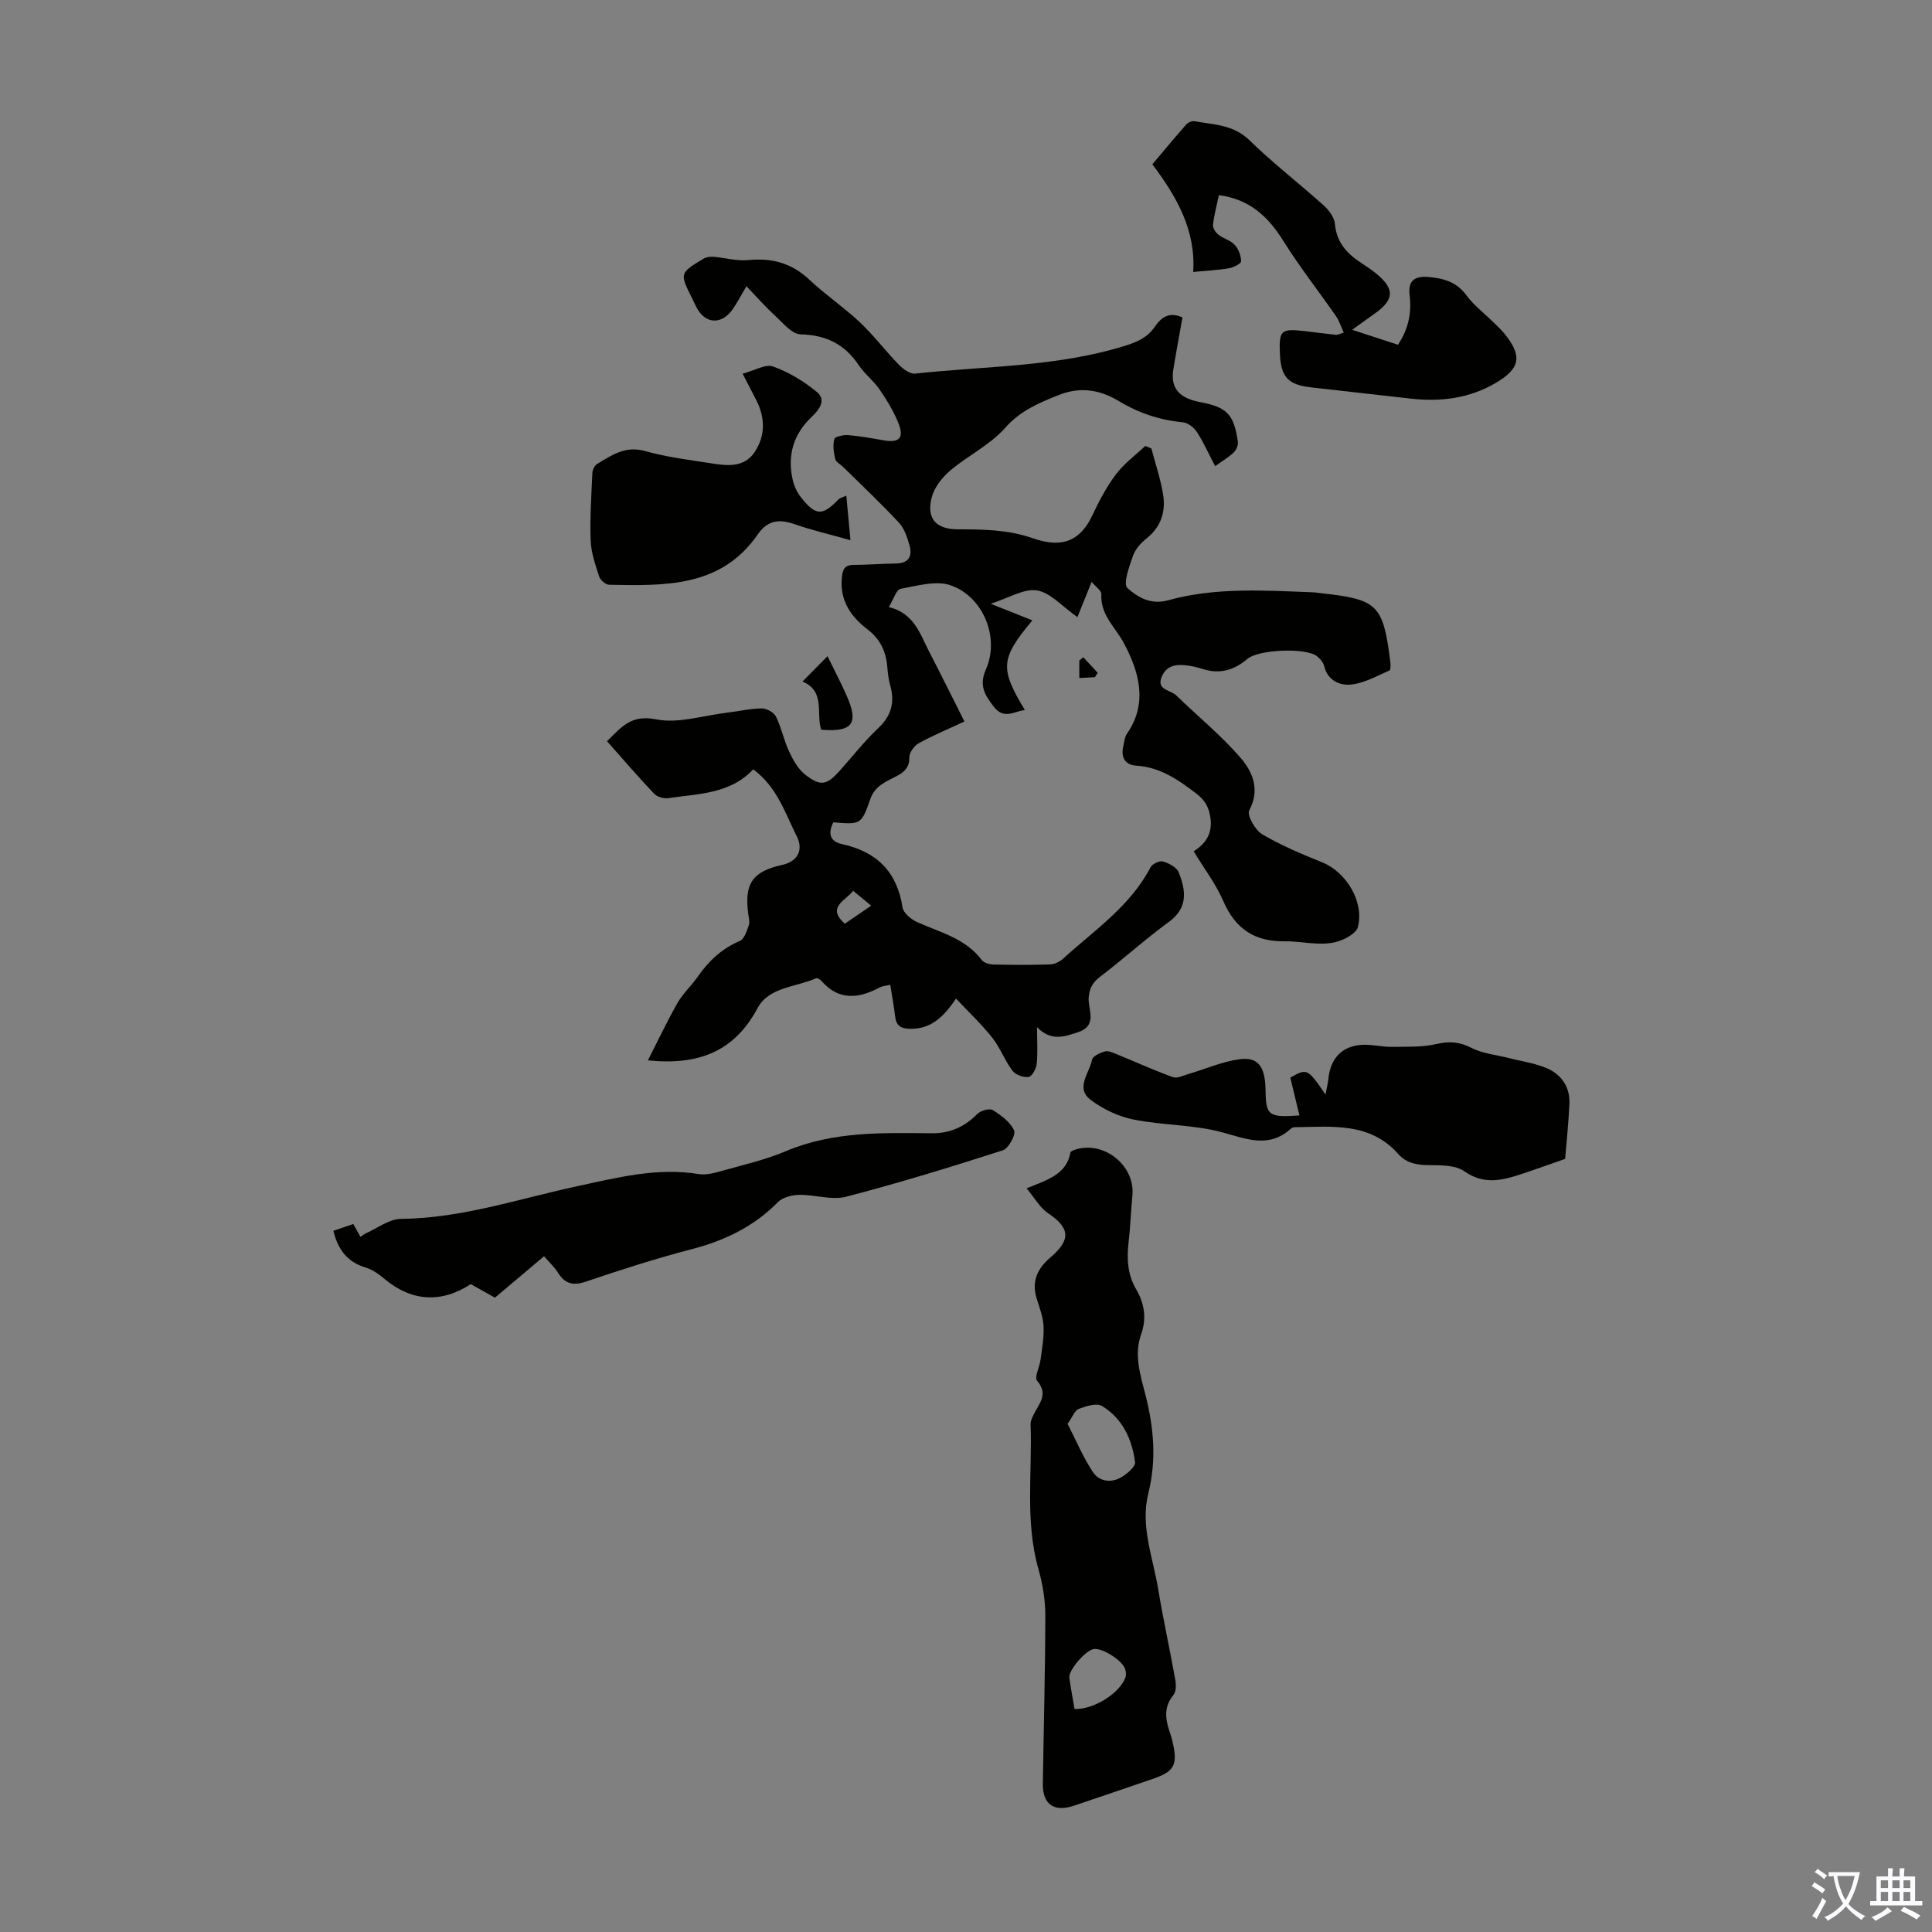 <svg enable-background="new 0 0 400 400" viewBox="0 0 400 400" xmlns="http://www.w3.org/2000/svg"><rect x="0" y="0" width="400" height="400" fill="#808080" stroke="none"/><g fill="#010100"><path d="m244.82 65.72c-.66 3.71-1.32 7.22-1.89 10.74-.56 3.41.79 5.47 4.13 6.45.43.13.86.24 1.3.32 5.65 1.05 7.1 2.48 7.93 8.24.1.69-.33 1.69-.85 2.19-1.03.99-2.31 1.74-3.86 2.86-1.29-2.47-2.36-4.88-3.77-7.07-.61-.94-1.87-1.92-2.92-2.02-4.77-.46-9.1-1.89-13.23-4.38-3.85-2.32-7.92-3.08-12.47-1.26-4.17 1.66-7.95 3.24-11.13 6.84-3.12 3.53-7.7 5.71-11.36 8.82-1.67 1.42-3.28 3.51-3.81 5.57-1.12 4.38.95 6.56 5.39 6.57 5.23.01 10.33.04 15.5 1.83 5.12 1.77 9.49 1.49 12.44-4.85 1.37-2.93 2.92-5.84 4.86-8.41 1.67-2.21 4-3.91 6.04-5.83l1.26.51c.83 3.19 1.92 6.33 2.43 9.57.55 3.46-.38 6.6-3.33 8.98-1.19.96-2.4 2.25-2.89 3.65-.78 2.2-2.1 5.84-1.19 6.68 2.07 1.89 4.81 3.57 8.45 2.56 9.84-2.73 19.96-2.02 30.01-1.65.56.02 1.11.13 1.67.19 11.71 1.27 12.82 2.36 14.31 14.12.08.63.11 1.76-.17 1.88-2.6 1.12-5.22 2.63-7.95 2.91-2.29.24-4.83-.8-5.56-3.8-.19-.79-.87-1.59-1.54-2.1-2.34-1.79-12.1-1.35-14.35.58-2.64 2.26-5.58 3.2-9.02 2.17-.96-.29-1.93-.58-2.92-.73-2.31-.35-4.62-.39-5.76 2.16-1.29 2.87 1.76 2.8 2.93 3.94 4.46 4.34 9.35 8.3 13.39 13 2.44 2.84 4.05 6.54 1.75 10.84-.51.95 1.21 4.07 2.65 4.92 3.92 2.31 8.18 4.1 12.42 5.81 5.08 2.04 8.77 8.25 7.42 13.43-.24.94-1.52 1.79-2.52 2.31-4.06 2.11-8.32.58-12.52.63-6.35.09-10.31-2.56-12.83-8.35-1.54-3.56-3.97-6.73-6.12-10.28 2.56-1.64 3.92-3.75 3.46-6.96-.31-2.15-1.08-3.58-2.83-4.93-3.77-2.9-7.53-5.53-12.52-5.85-2.37-.15-3.22-1.76-2.68-4.05.2-.87.27-1.86.75-2.56 4.47-6.4 2.42-13.03-.63-18.74-1.77-3.33-4.89-5.83-4.67-10.15.04-.72-1.15-1.51-2.01-2.55-1.13 2.79-2.11 5.22-2.94 7.29-3.24-2.26-5.62-5.08-8.38-5.52-2.7-.43-5.79 1.56-9.58 2.76 3.52 1.41 5.94 2.37 8.63 3.44-6.64 7.96-6.76 9.91-1.55 18.57-2.23.26-4.3 2-6.36-.61-1.9-2.4-3.21-4.44-1.71-7.8 2.88-6.45-.43-14.97-7.24-17.4-3.03-1.08-6.98.08-10.42.71-.9.17-1.46 2.18-2.44 3.78 5.27 1.27 6.47 5.6 8.39 9.3 2.41 4.65 4.73 9.35 7.27 14.39-3.31 1.54-6.47 2.85-9.45 4.49-.94.52-1.95 1.9-1.95 2.9-.01 2.02-.88 2.96-2.52 3.85-2.18 1.18-4.58 1.94-5.59 4.86-1.83 5.31-2.04 5.23-7.64 4.77-1.09 2.18-.84 3.94 1.82 4.52 7.15 1.56 11.38 5.71 12.51 13.1.18 1.16 1.77 2.47 3.01 3.03 4.75 2.14 9.99 3.35 13.38 7.85.44.58 1.54.92 2.34.94 3.92.09 7.84.11 11.75-.01.9-.03 1.97-.49 2.65-1.1 6.5-5.92 13.98-10.9 18.22-19.02.37-.7 1.86-1.41 2.57-1.2 1.23.36 2.84 1.2 3.26 2.25 1.49 3.74 1.99 7.34-2.07 10.29-4.85 3.53-9.31 7.6-14.09 11.23-1.55 1.18-2.26 2.26-2.47 4.28-.27 2.49 2.05 5.92-2.31 7.33-2.82.91-5.44 1.9-8.39-1.07 0 3.04.17 5.36-.08 7.63-.11.99-.97 2.57-1.66 2.67-1.06.15-2.7-.43-3.34-1.27-1.6-2.13-2.55-4.76-4.19-6.85-2.15-2.73-4.72-5.14-7.51-8.11-2.66 3.98-5.31 6.32-9.47 6.26-1.92-.03-2.91-.59-3.13-2.54-.24-2.11-.64-4.19-1.01-6.57-.83.2-1.6.24-2.22.57-4.31 2.27-8.38 2.78-11.98-1.32-.28-.31-.89-.72-1.13-.61-4.18 1.86-9.79 1.8-12.14 6.18-4.81 8.99-12.17 11.9-22.71 10.83 2.14-4.2 4-8.15 6.16-11.94 1.1-1.92 2.82-3.47 4.1-5.31 2.28-3.27 5-5.89 8.78-7.48.92-.39 1.42-2.05 1.85-3.23.24-.67 0-1.55-.11-2.33-.85-6.38.87-8.82 7.13-10.21 2.93-.65 4.41-2.93 2.9-5.92-2.41-4.77-4.05-10.2-9.01-13.84-4.78 5.14-11.37 5.04-17.6 5.97-.93.14-2.29-.26-2.92-.93-3.3-3.48-6.43-7.12-9.74-10.86 2.92-2.86 4.96-5.58 10.14-4.53 4.58.93 9.7-.78 14.58-1.36 2.44-.29 4.87-.87 7.32-.9 1-.01 2.51.83 2.94 1.7 1.13 2.28 1.62 4.88 2.7 7.19.82 1.75 1.85 3.65 3.33 4.8 3.24 2.53 4.47 2.22 7.23-.86 2.62-2.92 5.03-6.04 7.88-8.71 2.77-2.6 3.5-5.42 2.5-8.93-.33-1.17-.48-2.42-.58-3.64-.26-3.24-1.38-5.82-4.13-7.93-3.37-2.57-5.74-5.91-5.3-10.61.16-1.72.5-2.71 2.46-2.72 2.9-.01 5.81-.26 8.71-.29 2.61-.03 3.47-1.44 2.86-3.69-.46-1.69-1.08-3.56-2.23-4.79-3.7-3.98-7.67-7.71-11.54-11.52-.55-.55-1.47-.99-1.62-1.62-.32-1.35-.54-2.87-.19-4.16.13-.5 1.9-.88 2.88-.8 2.44.2 4.87.64 7.29 1.07 3.26.58 4.34-.46 3.09-3.57-.98-2.45-2.39-4.76-3.89-6.95-1.26-1.83-3.13-3.25-4.36-5.09-2.91-4.33-6.76-6.19-12.02-6.33-1.8-.05-3.64-2.37-5.27-3.86-1.97-1.81-3.74-3.83-5.92-6.1-1.29 2.18-1.99 3.56-2.87 4.8-2.32 3.27-5.72 3.03-7.5-.49-.3-.6-.58-1.21-.88-1.81-2.59-5.19-2.6-5.21 2.37-8.2.57-.34 1.39-.45 2.07-.39 2.39.19 4.82.91 7.16.68 4.88-.48 8.97.58 12.62 4.01 3.34 3.14 7.18 5.73 10.52 8.87 2.89 2.72 5.31 5.95 8.09 8.8.87.89 2.31 1.94 3.37 1.82 14.51-1.59 29.25-1.35 43.41-5.75 2.61-.81 4.69-1.74 6.23-4 1.27-1.85 2.9-3.14 5.69-1.88zm-68.18 118.72c-1.78 2.2-5.51 3.39-1.74 6.81 1.75-1.2 3.5-2.4 5.47-3.74-1.43-1.17-2.44-2-3.73-3.07z"/><path d="m212.54 246.03c4.47-1.8 8.28-2.94 9.08-7.42.04-.21.48-.41.77-.52 6-2.11 12.68 3.14 12.06 9.44-.32 3.23-.41 6.48-.79 9.7-.4 3.41-.21 6.67 1.57 9.71 1.72 2.94 2.2 6.03 1.03 9.31-1.53 4.28-.15 8.43.88 12.49 1.74 6.81 2.35 13.49.6 20.47-1.68 6.73.97 13.27 2.06 19.85 1.04 6.28 2.42 12.5 3.54 18.77.18 1 .18 2.41-.39 3.1-1.91 2.31-1.74 4.7-.9 7.26.28.85.56 1.7.75 2.57 1.07 4.7.32 6.03-4.27 7.59-5.39 1.84-10.78 3.69-16.18 5.5-4.13 1.39-6.5-.27-6.44-4.54.17-11.63.5-23.26.51-34.89 0-3.19-.55-6.47-1.42-9.54-2.81-9.91-1.26-20.01-1.63-30.02-.02-.62.3-1.29.58-1.88 1.07-2.26 3.24-4.22.77-7.11-.62-.72.53-2.87.72-4.38.3-2.33.74-4.68.61-7-.11-1.96-.9-3.9-1.47-5.82-1.01-3.45.25-6.08 2.85-8.29 4.38-3.72 4.12-6.16-.53-9.26-1.61-1.11-2.67-3.08-4.36-5.09zm8.49 48.76c1.78 3.47 3.21 6.92 5.24 9.98 1.34 2.01 3.84 2.33 5.99 1.02 1.16-.71 2.86-2.16 2.74-3.06-.62-4.76-2.6-9.08-6.86-11.64-1.11-.67-3.3.04-4.8.61-.83.31-1.27 1.64-2.31 3.09zm1.44 59.04c3.92.16 9.32-3.22 10.54-6.52.17-.47.1-1.08-.01-1.59-.39-1.8-4.72-4.6-6.58-4.3-1.66.27-5.22 4.36-5.02 5.93.28 2.18.72 4.35 1.07 6.48z"/><path d="m97.47 265.86c-6.09 4-12.24 3.59-17.76-.99-1.19-.99-2.53-2-3.97-2.43-3.76-1.11-5.75-3.64-6.72-7.61 1.29-.44 2.62-.89 4.12-1.41.5.89.98 1.73 1.5 2.67.39-.26.72-.57 1.1-.74 2.41-1.06 4.83-2.97 7.26-2.99 12.6-.13 24.42-4.17 36.52-6.77 8.32-1.79 16.52-3.92 25.16-2.51 1.56.26 3.33-.26 4.92-.7 4.41-1.24 8.93-2.27 13.12-4.05 9.81-4.14 20.05-3.79 30.32-3.7 3.62.03 6.68-1.34 9.28-3.98.69-.7 2.52-1.24 3.2-.83 1.74 1.07 3.65 2.48 4.44 4.23.4.89-1.16 3.73-2.34 4.11-10.74 3.45-21.54 6.78-32.45 9.61-2.98.77-6.43-.44-9.65-.39-1.51.03-3.45.49-4.44 1.49-5.03 5.11-11.08 8-17.95 9.78-7.34 1.91-14.59 4.24-21.78 6.68-2.7.92-4.37.49-5.84-1.85-.7-1.12-1.71-2.05-2.87-3.39-3.41 2.88-6.78 5.72-10.17 8.58-1.79-1-3.42-1.92-5-2.81z"/><path d="m324.04 239.94c-3.69 1.28-6.38 2.26-9.1 3.15-3.97 1.31-7.73 2.25-11.77-.59-1.86-1.31-4.89-1.25-7.39-1.27s-4.63-.43-6.31-2.33c-5.85-6.59-13.66-5.62-21.24-5.53-.32 0-.72.09-.94.29-4.51 4.09-9.01 2.22-14.06.82-5.96-1.65-12.41-1.46-18.52-2.69-3.14-.63-6.37-2.15-8.93-4.1-3.19-2.43-.21-5.54.32-8.29.14-.74 1.65-1.43 2.65-1.71.71-.2 1.66.25 2.44.57 3.89 1.58 7.71 3.33 11.65 4.75.9.32 2.2-.35 3.28-.67 3.49-1.02 6.9-2.54 10.46-3.03 3.93-.54 5.37 1.52 5.44 6.41.07 5.23.58 5.68 7.01 5.22-.64-2.66-1.24-5.17-1.88-7.82 3.44-1.98 3.59-1.92 7.28 3.5.26-1.39.51-2.36.61-3.35.46-4.37 3.04-6.9 7.41-6.96 1.89-.03 3.79.45 5.68.43 3.09-.04 6.27.1 9.24-.58 2.68-.62 4.78-.49 7.27.79 2.36 1.21 5.21 1.45 7.85 2.13 2.67.69 5.48 1.05 7.95 2.17 2.91 1.32 4.65 3.91 4.49 7.27-.18 4.1-.62 8.16-.89 11.42z"/><path d="m279.95 68.28c3.53 1.16 6.45 2.11 9.48 3.1 2.16-3.19 2.87-6.62 2.42-10.25-.4-3.16 1.21-4.02 3.92-3.78 3.07.27 5.81 1 7.83 3.78 1.49 2.05 3.61 3.64 5.44 5.45.8.78 1.64 1.53 2.35 2.39 3.85 4.7 3.43 7.29-1.73 10.32-5.43 3.19-11.34 3.93-17.49 3.25-6.89-.76-13.77-1.57-20.66-2.33-4.81-.53-6.31-2.11-6.52-6.97-.21-4.83.21-5.24 5.01-4.7 2.22.25 4.43.56 6.64.79.3.03.63-.18 1.56-.48-.55-1.2-.91-2.39-1.58-3.37-3.61-5.2-7.54-10.2-10.89-15.56-3.13-5.02-6.94-8.66-13.37-9.52-.44 2.08-.99 4.1-1.22 6.16-.07.64.54 1.58 1.12 2.03 1.04.82 2.52 1.17 3.38 2.11.79.86 1.31 2.25 1.31 3.4 0 .5-1.57 1.28-2.51 1.44-2.3.39-4.66.5-7.4.76.55-8.65-3.4-15.57-8.46-22.28 2.37-2.8 4.64-5.55 6.99-8.21.38-.43 1.19-.81 1.72-.72 3.98.73 8.07.69 11.4 3.95 4.87 4.76 10.31 8.94 15.38 13.5 1.08.97 2.19 2.47 2.31 3.82.33 3.77 2.43 6.08 5.33 8 1.02.68 2.06 1.36 3.02 2.12 4.06 3.24 4.03 5.51-.05 8.4-1.43 1.01-2.85 2.04-4.73 3.4z"/><path d="m153.75 77.37c2.45-.64 4.73-2.06 6.31-1.49 3.27 1.18 6.43 3.08 9.11 5.32 1.96 1.64.44 3.64-1.14 5.13-3.82 3.62-5.07 8.06-3.88 13.14.29 1.25.91 2.52 1.71 3.53 3.03 3.84 4.42 3.85 7.8.34.2-.21.56-.27 1.56-.72.28 2.96.52 5.6.86 9.22-4.3-1.21-7.94-2.05-11.44-3.27-3.19-1.11-5.63-1-7.75 2.07-7.64 11.04-19.29 10.63-30.78 10.43-.72-.01-1.82-.97-2.06-1.71-.78-2.42-1.66-4.92-1.76-7.42-.17-4.67.14-9.37.36-14.05.03-.64.47-1.53.99-1.84 3.02-1.81 5.84-3.81 9.89-2.67 4.38 1.24 8.97 1.81 13.49 2.51 3.33.52 6.96 1.06 9.19-2.25 2.28-3.38 2.24-7.14.36-10.82-.8-1.58-1.62-3.15-2.82-5.45z"/><path d="m170.02 151.08c-1.13-3.33.96-7.93-3.87-9.98 1.83-1.85 3.38-3.42 5.18-5.24 1.42 2.92 2.81 5.54 3.99 8.24 2.52 5.71 1.18 7.51-5.3 6.98z"/><path d="m224.3 136.09c.99 1.07 1.98 2.14 2.97 3.21-.19.3-.38.6-.58.9-1 .05-1.99.11-3.23.18 0-1.39 0-2.52 0-3.64.28-.21.56-.43.84-.65z"/></g><path d="m377.9 391.2c-.2.3-.4.5-.6.8-.7-.6-1.4-1-2.2-1.5.2-.3.4-.5.5-.8.6.4 1.4.8 2.3 1.5zm-1.8 6.1c-.2-.2-.5-.4-.9-.6.4-.6.8-1.2 1.2-1.9s.7-1.3.9-1.9c.3.3.5.5.8.7-.7 1.3-1.4 2.6-2 3.7zm2.2-9c-.3.3-.5.5-.6.8-.6-.6-1.3-1.1-2-1.5.3-.3.5-.5.6-.7.6.5 1.3.9 2 1.4zm.3.2v-.9h2 4.5c-.3 1.3-.6 2.5-1 3.6s-.9 2.1-1.4 3c.4.5 1 1 1.6 1.4s1.2.8 1.9 1.1c-.3.2-.5.4-.8.8-.4-.3-1-.7-1.6-1.2s-1.2-1.1-1.6-1.6c-.5.6-1.1 1.1-1.7 1.6s-1.4.9-2.1 1.4c-.1-.3-.3-.5-.7-.8.6-.2 1.2-.5 1.9-1s1.4-1.1 2-1.8c-.5-.8-.9-1.6-1.2-2.5s-.6-2-.8-3.2c-.4.1-.7.1-1 .1zm2.5 2.7c.3 1 .7 1.7 1 2.2.3-.5.6-1.1 1-2s.6-1.9.9-3h-3.2-.4c.1.9.3 1.8.7 2.8z" fill="#fbfafc"/><path d="m396.5 388.5v1.5 3.6h1.5v.9c-.4 0-1 0-1.7 0h-7.9c-.5 0-.9 0-1.2 0v-.9h1.3v-3.5c0-.7 0-1.2 0-1.6h2.4c0-.8 0-1.4 0-1.7h1c0 .3-.1.8-.1 1.7h1.5c0-.8 0-1.4 0-1.7h1c0 .3-.1.9-.1 1.7zm-8.2 9.2c-.2-.3-.5-.5-.8-.8.8-.3 1.4-.6 1.9-.9s1-.7 1.4-1.1c.3.3.6.5.9.8-1.6 1-2.8 1.6-3.4 2zm2.6-6.8v-1.6h-1.5v1.6zm0 2.7v-1.9h-1.5v1.9zm2.4-2.7v-1.6h-1.5v1.6zm0 2.7v-1.9h-1.5v1.9zm.2 2 .7-.8c.4.2.9.5 1.6.8s1.3.7 1.8 1c-.3.3-.5.5-.8.8-.4-.3-1.5-1-3.3-1.8zm2-4.7v-1.6h-1.4v1.6zm0 2.7v-1.9h-1.4v1.9z" fill="#fbfafc"/></svg>